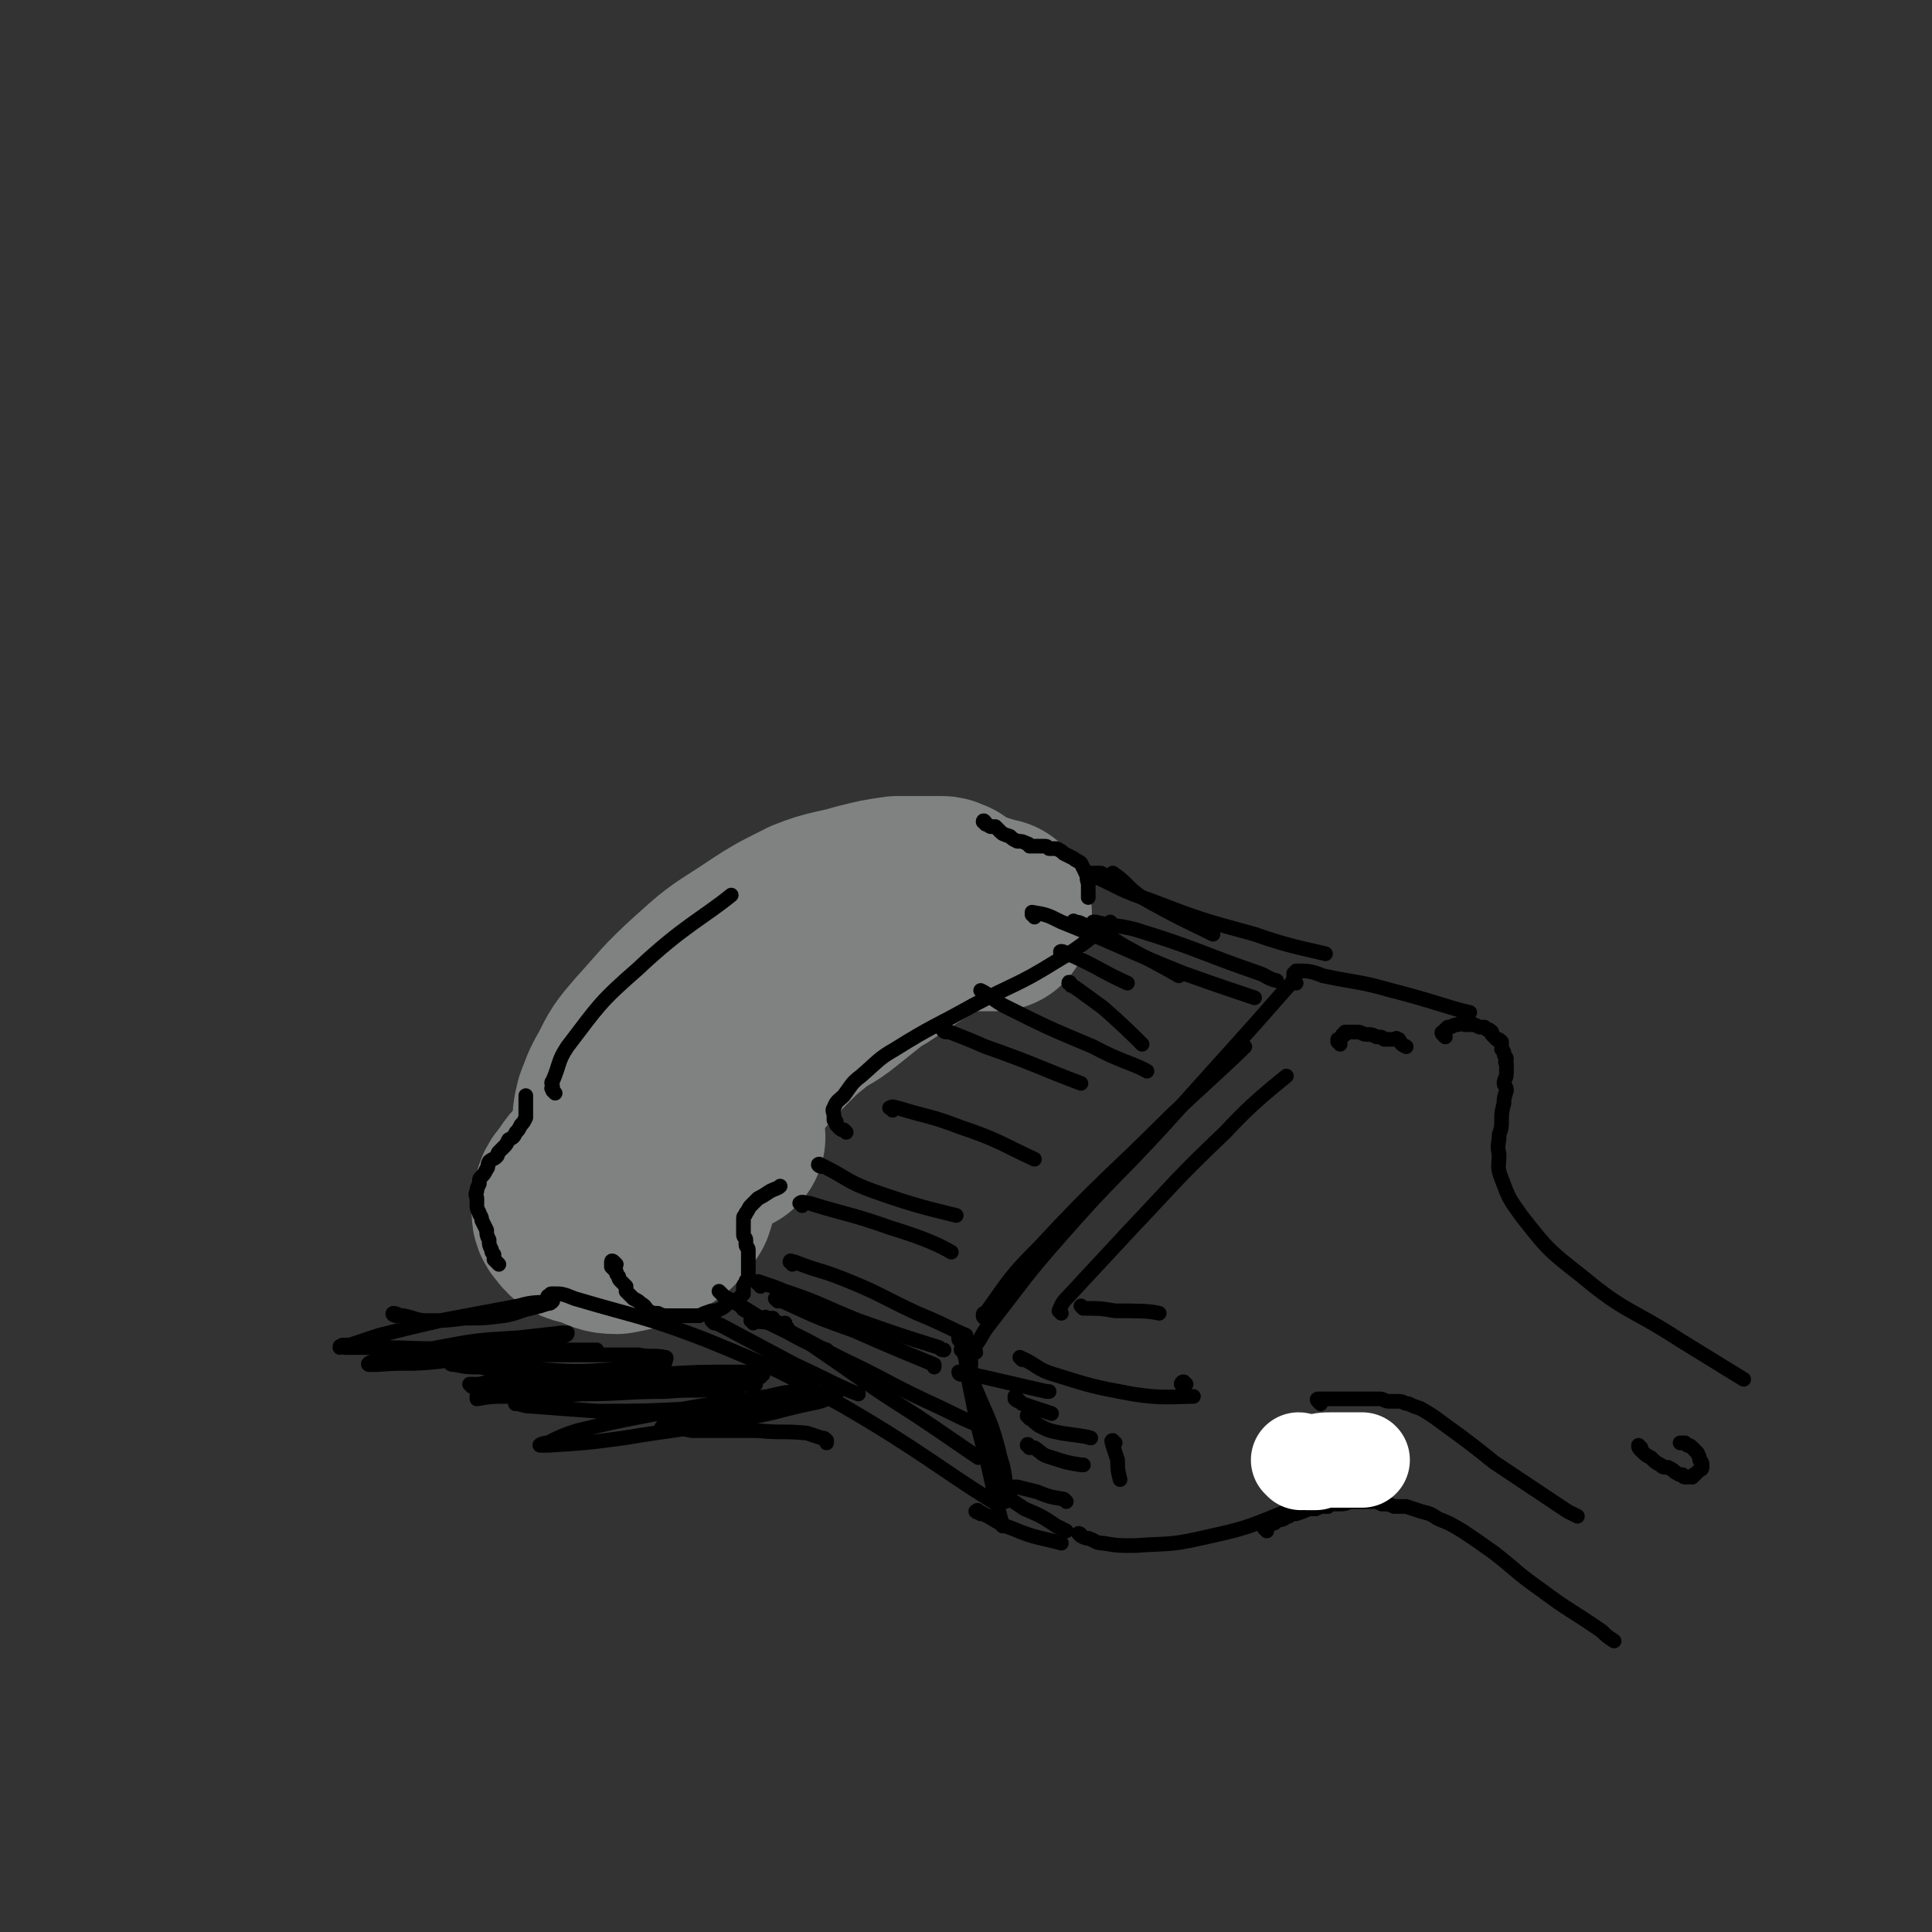 <svg viewBox='0 0 790 790' version='1.1' xmlns='http://www.w3.org/2000/svg' xmlns:xlink='http://www.w3.org/1999/xlink'><rect x="0" y="0" width="790" height="790" fill="#333333" stroke="none"/><g fill='none' stroke='rgb(128,130,130)' stroke-width='79' stroke-linecap='round' stroke-linejoin='round'><path d='M298,465c0,0 0,-1 -1,-1 -1,0 -1,0 -1,0 -1,0 -1,0 -3,0 0,0 0,0 -1,0 0,0 0,1 -1,1 0,0 0,-1 -1,-1 -2,0 -2,1 -3,1 -3,1 -3,0 -6,1 -3,1 -3,1 -7,2 -3,2 -3,2 -6,3 -2,1 -2,1 -4,2 -2,1 -2,1 -3,3 -1,1 -1,1 -2,2 0,0 0,0 0,1 1,0 1,0 1,0 3,-1 3,-1 5,-2 3,-2 3,-2 6,-4 3,-2 3,-2 5,-5 2,-3 1,-3 2,-6 1,-1 2,-1 2,-2 0,-2 -1,-2 -2,-3 -1,-1 -2,-1 -3,-1 -3,0 -3,-1 -6,0 -3,1 -3,1 -6,2 -4,2 -4,3 -6,5 -3,2 -3,2 -5,5 -1,1 -1,1 -1,3 0,2 0,3 1,4 1,2 2,2 5,2 3,1 3,1 7,1 4,0 4,0 7,-2 3,-1 3,-1 5,-4 1,-1 1,-1 1,-3 -1,-1 -1,-2 -2,-2 -6,0 -6,-1 -12,1 -9,3 -10,3 -18,8 -5,3 -6,4 -9,9 -3,3 -3,4 -3,8 -1,3 -1,4 1,6 2,3 3,3 8,4 5,2 5,3 10,3 5,-1 6,-1 11,-3 4,-2 5,-2 9,-5 3,-3 3,-3 5,-6 1,-3 1,-3 1,-6 0,-2 0,-3 -2,-5 -1,-1 -1,-1 -3,-2 -3,0 -3,0 -6,0 -2,1 -2,1 -3,2 -2,1 -2,1 -3,3 -1,1 -1,1 -1,3 0,1 0,1 0,1 0,1 1,1 2,0 1,-1 1,-1 1,-2 1,-3 1,-3 2,-6 0,-6 0,-6 0,-11 0,-5 0,-5 0,-10 0,-2 1,-2 0,-5 0,-1 0,-1 -1,-3 0,0 0,0 1,-1 0,0 -1,0 0,0 0,-1 0,-1 1,-2 2,-1 2,-1 5,-3 3,-3 4,-3 7,-6 4,-4 4,-4 8,-7 2,-3 2,-3 4,-6 1,-2 1,-2 2,-4 0,-1 0,-1 0,-1 0,-1 0,-1 0,-1 0,-1 0,-1 0,-1 1,-2 1,-1 3,-3 1,-2 1,-2 3,-4 3,-3 3,-3 6,-6 1,-2 1,-2 3,-4 1,-1 1,-2 3,-2 1,-1 1,0 3,0 2,0 2,0 4,1 2,0 2,0 5,1 4,1 4,1 8,2 3,0 3,0 7,0 3,-1 3,-1 6,-3 3,-2 3,-2 6,-5 4,-3 3,-3 6,-7 3,-3 3,-3 5,-6 1,-3 1,-3 3,-5 1,-2 1,-1 2,-3 0,-1 0,-1 1,-2 0,0 0,0 1,-1 0,-1 0,-1 1,-1 1,0 2,0 3,0 3,0 3,0 7,0 4,0 4,0 8,1 4,1 4,1 8,2 4,0 4,0 7,0 1,0 2,0 3,0 1,0 1,0 2,0 0,0 1,0 1,0 -1,0 -1,0 -1,0 -2,0 -2,-1 -3,-1 -3,-1 -3,-1 -6,-1 -3,0 -3,0 -6,-1 -3,0 -3,0 -6,0 -3,-1 -3,-1 -5,0 -2,0 -2,0 -4,1 -2,1 -2,1 -4,1 -2,1 -2,1 -4,2 -1,1 -1,1 -2,2 -1,1 -1,1 -1,2 0,0 0,1 1,1 0,1 0,1 1,1 1,0 1,0 2,1 2,0 2,0 3,1 0,0 1,-1 1,0 0,0 1,0 0,0 -1,1 -1,1 -3,2 -4,3 -4,3 -9,6 -4,3 -4,2 -9,6 -5,4 -5,4 -10,8 -6,5 -7,4 -13,9 -5,4 -5,4 -10,9 -4,4 -4,4 -8,8 -3,4 -3,4 -7,8 -3,4 -3,4 -6,9 -2,3 -2,3 -5,7 -2,4 -2,4 -4,8 -2,2 -1,2 -3,5 -1,2 -1,2 -2,4 0,1 0,1 -1,2 0,1 -1,1 -1,1 0,0 1,1 1,1 -1,0 -1,0 -1,0 0,0 0,1 0,1 -1,-1 -1,-2 -1,-3 0,-2 0,-2 0,-4 0,-5 0,-5 1,-9 3,-7 3,-7 7,-14 6,-9 7,-9 14,-18 7,-7 7,-8 15,-15 7,-5 7,-5 14,-10 6,-4 6,-5 12,-9 6,-3 6,-2 12,-6 4,-2 3,-2 7,-4 3,-1 3,-1 6,-2 1,-1 1,-1 3,-2 0,0 0,0 1,0 '/><path d='M389,367c0,0 -1,0 -1,-1 -1,0 0,0 -1,0 -1,-1 -1,-1 -3,-1 -3,0 -3,0 -7,0 -5,0 -5,0 -10,0 -7,1 -7,1 -15,3 -10,3 -11,2 -21,6 -12,6 -12,6 -24,14 -11,7 -11,7 -21,16 -11,10 -11,11 -21,22 -6,7 -6,7 -10,15 -3,5 -3,6 -5,11 -1,4 -1,5 -1,9 -1,3 0,3 0,6 0,2 0,2 1,5 0,1 0,1 0,3 0,0 0,0 0,0 '/></g>
<g fill='none' stroke='rgb(0,0,0)' stroke-width='6' stroke-linecap='round' stroke-linejoin='round'><path d='M204,517c-1,-1 -1,-1 -1,-1 -1,-1 -1,-1 -1,-1 0,0 0,0 0,-1 0,-1 0,-1 0,-1 -1,-1 -1,-1 -1,-2 -1,-2 -1,-2 -1,-4 -1,-2 -1,-2 -1,-4 -1,-2 -1,-2 -2,-4 0,-2 -1,-2 -1,-3 -1,-2 -1,-2 -1,-3 0,-1 0,-1 0,-3 0,-1 -1,-1 0,-3 0,-1 0,-1 1,-3 0,-2 0,-2 1,-3 1,-1 1,-1 2,-3 1,-1 0,-1 1,-3 1,-1 2,-1 3,-2 1,-1 0,-1 1,-2 1,-1 1,-1 2,-2 1,-1 1,-1 2,-3 2,-1 2,-1 3,-3 1,-1 1,-1 2,-3 1,-1 1,-1 2,-3 0,-2 0,-2 0,-4 0,-3 0,-4 0,-5 '/><path d='M227,447c0,0 -1,-1 -1,-1 0,-1 -1,-1 0,-1 0,-2 -1,-2 0,-3 3,-7 2,-8 6,-14 13,-17 13,-18 29,-32 18,-17 27,-21 38,-30 '/><path d='M403,337c0,-1 -1,-2 -1,-1 1,0 1,1 3,2 1,0 1,0 2,0 1,1 1,1 2,2 1,1 1,1 4,2 1,1 1,1 3,2 2,0 2,0 4,1 1,0 1,1 1,1 1,0 1,0 1,0 1,0 1,0 1,0 0,0 0,0 1,0 0,0 0,0 1,0 0,0 0,0 0,0 1,0 1,0 2,0 0,0 0,0 0,0 1,0 1,0 2,1 1,0 2,0 3,0 2,1 2,1 3,2 2,1 2,1 4,2 1,1 2,1 3,2 1,2 1,2 2,4 1,2 0,2 1,4 0,3 0,4 0,6 '/><path d='M225,531c0,0 -1,-1 -1,-1 0,0 1,0 1,0 0,-1 0,-1 1,-1 4,0 4,0 9,2 27,8 28,7 54,17 29,12 29,12 56,27 31,18 40,26 61,39 '/><path d='M394,553c0,-1 -1,-2 -1,-1 0,0 0,0 1,1 2,5 2,5 3,10 6,16 8,16 12,33 3,9 2,14 2,18 '/><path d='M399,553c0,-1 -1,-1 -1,-1 0,-1 0,-1 1,-2 3,-4 2,-4 6,-9 14,-18 14,-19 29,-36 21,-24 22,-23 43,-46 25,-28 29,-32 50,-56 '/><path d='M393,547c0,-1 0,-1 -1,-1 0,-1 0,0 0,0 0,0 0,0 0,1 0,1 0,1 1,1 0,1 0,2 1,3 0,0 0,0 0,1 1,1 1,1 1,2 0,1 1,1 1,1 0,0 0,1 0,1 0,0 0,1 0,1 0,0 0,0 1,0 0,1 0,1 0,1 -1,1 -1,1 0,2 0,2 0,1 0,3 1,4 0,4 1,7 1,5 2,5 3,10 2,8 3,9 5,17 '/><path d='M413,610c0,0 -1,-1 -1,-1 0,0 0,1 0,1 -1,0 -1,0 -1,0 -1,0 -1,0 -1,0 0,0 -1,0 -1,0 2,1 2,1 4,3 3,2 3,2 6,4 7,3 7,3 13,7 2,1 2,1 4,2 '/><path d='M401,619c0,-1 -1,-1 -1,-1 0,-1 -1,0 -1,0 1,1 2,0 3,1 6,3 6,4 12,6 9,4 13,4 20,6 '/><path d='M396,552c-1,0 -1,-1 -1,-1 -1,0 -1,-1 -1,0 0,0 0,0 0,1 2,8 1,8 3,17 3,15 3,15 7,30 3,13 3,14 6,25 '/><path d='M403,539c0,0 -1,0 -1,-1 0,-1 0,-1 1,-1 10,-14 10,-15 22,-27 26,-28 27,-27 54,-54 15,-14 24,-22 30,-28 '/><path d='M530,402c0,0 -1,-1 -1,-1 0,0 -1,0 0,0 0,-1 0,-1 0,-2 0,0 0,0 0,-1 1,0 1,1 1,0 1,0 0,0 0,-1 0,0 0,0 0,0 5,0 6,0 11,2 14,3 14,2 28,6 16,4 23,7 32,9 '/><path d='M485,566c0,0 -1,-1 -1,-1 -1,0 -1,1 -1,1 0,-1 1,-1 1,-1 '/><path d='M591,424c-1,-1 -1,-1 -1,-1 -1,-1 0,-1 0,-1 0,0 0,0 0,0 1,-1 1,-1 2,-2 1,0 1,0 1,0 2,-1 2,-1 3,-1 1,0 1,-1 2,-1 1,0 1,0 1,1 1,0 1,0 2,0 1,0 1,-1 1,0 1,0 1,0 3,1 1,0 1,0 2,0 1,1 1,1 1,1 1,0 1,0 2,1 0,0 0,1 0,1 1,1 1,1 2,2 1,0 1,0 2,1 0,1 0,1 0,3 1,1 1,1 1,2 0,1 1,1 1,2 0,1 -1,1 0,2 0,2 0,2 0,4 0,2 -1,2 -1,4 0,1 1,1 1,3 -1,3 -1,3 -1,5 -1,4 -1,4 -1,7 0,3 0,3 -1,6 0,4 -1,4 0,8 0,5 -1,5 1,10 3,8 3,8 8,15 11,14 11,14 25,25 18,15 20,13 40,26 13,8 21,13 26,16 '/><path d='M540,574c-1,-1 -1,-1 -1,-1 -1,-1 0,-1 0,-1 1,0 1,0 2,0 2,0 2,0 4,0 2,0 2,0 4,0 4,0 4,0 7,0 4,0 4,0 8,0 2,0 2,1 4,1 2,0 2,0 4,0 2,0 2,1 4,1 2,1 2,1 5,2 5,3 5,3 9,6 11,8 11,8 21,16 15,10 15,10 30,20 2,1 2,1 4,2 '/><path d='M671,592c0,0 -1,-1 -1,-1 0,1 0,1 1,2 2,2 2,2 4,3 2,2 2,2 4,3 1,1 1,1 3,1 2,1 2,1 3,2 2,1 1,1 3,1 0,1 1,1 1,1 2,0 2,0 3,0 1,-1 0,-1 1,-1 1,-1 1,-1 2,-2 0,0 1,0 1,-1 0,-2 0,-2 -1,-3 0,-1 0,-1 -1,-3 -1,-1 -1,-1 -2,-2 -1,-1 -1,-1 -2,-1 -1,-1 -1,-1 -1,-1 -1,0 -1,0 -2,0 '/><path d='M442,628c0,0 -1,-1 -1,-1 0,0 1,0 1,1 2,1 2,1 3,1 3,1 3,2 6,2 6,1 6,1 13,1 13,-1 14,0 27,-3 18,-4 18,-4 35,-11 13,-6 12,-7 25,-14 9,-5 9,-5 17,-10 '/><path d='M518,626c0,0 -1,-1 -1,-1 0,0 0,0 0,0 1,-1 1,-1 2,-2 2,0 2,0 3,-1 1,-1 1,0 3,-1 1,-1 1,-1 2,-1 1,-1 2,-1 3,-1 3,-1 3,-1 5,-2 2,0 2,0 3,0 2,-1 2,-1 3,-1 1,0 1,0 2,0 1,-1 1,-1 2,-1 1,0 1,0 3,0 3,0 3,-1 5,-1 2,0 2,0 4,0 2,0 2,0 4,0 2,0 2,0 4,1 3,0 3,0 5,1 2,0 3,0 5,0 3,1 3,1 6,2 4,1 4,1 7,3 5,2 5,2 10,5 6,4 6,4 13,9 9,7 9,8 19,15 12,9 12,8 25,17 2,2 2,2 5,4 '/></g>
<g fill='none' stroke='rgb(255,255,255)' stroke-width='39' stroke-linecap='round' stroke-linejoin='round'><path d='M532,598c0,0 -1,-1 -1,-1 1,0 1,1 3,1 2,0 2,0 4,0 3,-1 3,-1 7,-1 6,0 6,0 12,0 '/></g>
<g fill='none' stroke='rgb(0,0,0)' stroke-width='6' stroke-linecap='round' stroke-linejoin='round'><path d='M456,590c-1,0 -1,-1 -1,-1 -1,0 0,1 0,2 1,3 1,3 2,6 0,4 0,4 1,8 '/><path d='M418,556c0,0 0,0 -1,-1 0,0 0,0 0,0 7,3 7,5 14,7 16,5 16,5 32,8 12,2 18,1 25,1 '/><path d='M393,562c0,0 -1,0 -1,-1 0,0 0,0 1,0 4,1 4,1 9,2 13,3 13,3 26,6 0,0 0,0 1,0 '/><path d='M417,573c-1,0 -1,-1 -1,-1 -1,0 -1,0 -1,0 0,0 0,-1 0,-1 0,0 0,1 0,1 1,1 2,1 3,2 6,2 6,2 12,4 '/><path d='M421,580c0,-1 -1,-2 -1,-1 2,1 2,2 5,4 4,2 4,2 9,3 6,1 9,1 12,2 '/><path d='M421,592c0,-1 -1,-2 -1,-1 1,0 1,1 3,1 3,2 3,3 7,4 6,2 6,2 12,3 1,0 1,0 1,0 '/><path d='M414,609c0,0 -1,-1 -1,-1 1,0 2,0 3,0 4,1 4,1 8,2 5,2 5,2 11,3 0,0 0,0 1,1 '/><path d='M434,537c0,0 -1,-1 -1,-1 1,-2 1,-3 3,-5 13,-14 13,-14 26,-28 19,-20 19,-21 39,-40 11,-12 19,-18 25,-23 '/><path d='M443,535c0,0 -1,-1 -1,-1 0,0 1,1 2,1 6,0 6,0 12,1 9,0 14,0 18,1 '/><path d='M548,427c0,-1 -1,-1 -1,-1 0,-1 0,-1 0,-1 1,0 1,0 1,0 1,-1 1,-1 1,-2 0,0 0,0 1,0 0,0 0,-1 0,-1 1,0 1,0 2,0 1,0 1,0 3,0 2,0 2,1 4,1 2,0 2,0 4,1 2,0 2,0 3,1 1,0 1,0 2,0 0,0 0,0 1,0 0,0 0,0 1,0 0,0 0,0 1,0 0,0 0,-1 0,0 1,0 1,0 1,0 1,2 1,2 3,3 0,0 0,0 0,0 '/><path d='M423,375c0,0 0,-1 -1,-1 0,0 0,0 0,0 0,-1 0,-1 0,-1 6,1 6,1 12,4 25,10 25,11 50,21 14,5 23,8 29,10 '/><path d='M451,358c0,0 0,-1 -1,-1 0,0 0,1 -1,1 0,0 0,-1 0,-1 -1,0 -1,0 -1,0 -1,0 -1,0 -1,0 -1,0 -1,0 -1,0 -1,0 -1,0 -1,0 0,0 0,0 -1,0 0,0 0,0 0,0 1,1 1,1 3,1 11,5 11,6 23,10 21,8 21,8 43,14 14,5 21,6 29,8 '/><path d='M440,378c0,0 -1,-1 -1,-1 0,0 0,-1 0,0 2,0 2,0 4,1 9,4 9,4 17,9 11,6 17,9 22,12 '/><path d='M252,517c-1,-1 -1,-1 -1,-1 -1,-1 -1,0 -1,0 0,0 0,0 0,1 0,1 0,1 0,1 1,1 1,1 2,2 0,1 0,1 1,2 0,1 0,1 1,2 1,1 1,1 2,2 0,1 0,1 0,2 2,2 2,2 3,3 2,1 2,1 3,2 2,1 2,2 3,3 2,1 2,1 4,1 2,1 2,1 5,1 3,0 3,0 6,0 3,0 3,0 6,0 2,-1 2,-1 5,-2 2,0 2,0 4,-1 2,-1 2,-2 4,-3 2,0 2,0 3,-1 1,-1 1,-1 2,-2 0,-1 0,-1 0,-2 0,-1 0,-1 0,-1 0,-1 1,-1 1,-2 0,-1 1,0 1,-1 0,-1 0,-1 0,-2 0,-1 0,-1 0,-1 0,-1 0,-1 0,-2 0,-1 0,-1 0,-2 0,-1 0,-1 0,-2 0,-1 0,-1 0,-2 0,-1 0,-1 0,-1 0,-1 -1,-1 -1,-2 0,-1 0,-1 0,-2 0,-1 -1,-1 -1,-2 0,-1 0,-1 0,-2 0,-1 0,-1 0,-3 0,-1 0,-1 0,-2 0,-1 1,-1 1,-2 1,-1 1,-2 2,-3 1,-1 1,-1 3,-3 2,-1 2,-1 5,-3 2,-1 3,-1 4,-2 '/><path d='M346,463c0,0 0,0 -1,-1 0,0 0,0 0,0 -1,0 -1,0 -2,-1 0,0 0,0 0,0 -1,-1 -1,-1 -1,-1 0,-1 0,-1 0,-1 0,-1 -1,-1 -1,-1 0,-1 0,-1 0,-2 0,-1 -1,-2 0,-3 1,-3 2,-3 4,-5 3,-4 3,-5 7,-8 7,-6 7,-7 14,-11 16,-10 16,-9 32,-18 17,-9 18,-8 34,-18 12,-7 11,-8 22,-15 0,-1 0,-1 0,-1 '/><path d='M336,477c-1,0 -2,-1 -1,-1 0,0 0,0 2,1 10,5 9,6 20,10 17,6 22,7 34,10 '/><path d='M324,517c0,-1 -1,-1 -1,-1 0,-1 1,0 2,0 10,4 10,3 20,7 15,6 15,7 30,14 10,4 15,7 20,9 '/><path d='M322,543c0,0 -1,-1 -1,-1 0,0 0,-1 0,-1 -1,0 -1,1 -1,1 -1,-1 -1,-1 -2,-1 -1,-1 -1,-1 -2,-1 0,0 0,-1 0,-1 -1,0 -1,0 -2,0 0,0 0,0 0,0 0,0 0,0 -1,0 0,-1 0,0 0,0 0,0 0,-1 0,0 10,5 9,5 19,11 22,15 21,15 43,29 12,8 19,13 25,17 '/><path d='M308,541c0,-1 -1,-1 -1,-1 0,-1 0,0 1,0 5,1 5,0 9,2 14,6 14,7 28,14 17,8 17,9 34,17 11,5 16,8 22,10 '/><path d='M318,532c0,0 -1,-1 -1,-1 2,1 3,1 5,2 13,6 13,6 27,11 16,7 16,7 33,14 0,1 0,1 0,1 '/><path d='M311,526c0,-1 -1,-1 -1,-1 0,-1 0,-1 0,-1 6,2 6,2 11,4 15,5 15,6 30,12 17,6 17,6 33,11 1,1 1,1 2,1 '/><path d='M305,536c0,0 -2,-1 -1,-1 7,4 8,5 17,9 8,5 14,7 17,8 '/><path d='M295,529c0,0 -1,-1 -1,-1 0,0 1,1 2,2 7,4 7,4 15,9 9,5 14,7 18,9 '/><path d='M292,541c0,0 -1,-1 -1,-1 1,1 2,1 4,2 15,8 15,8 30,16 13,6 20,10 26,12 '/><path d='M328,493c0,-1 -1,-1 -1,-1 1,-1 2,0 4,0 16,5 16,4 33,10 13,4 20,7 25,10 '/><path d='M365,454c0,-1 -2,-1 -1,-1 1,-1 2,0 3,0 13,4 13,3 26,8 15,5 17,7 30,13 '/><path d='M387,422c-1,0 -2,-1 -1,-1 7,3 8,3 17,7 20,7 23,9 39,15 '/><path d='M402,406c0,0 -1,-1 -1,-1 4,2 4,3 9,6 18,9 18,9 37,17 11,6 17,7 22,10 '/><path d='M435,390c-1,0 -2,-1 -1,-1 1,0 2,1 5,2 11,5 11,6 22,11 '/><path d='M438,403c0,-1 -1,-2 -1,-1 6,4 7,5 14,10 8,7 12,11 16,15 '/><path d='M456,359c-1,0 -1,0 -1,-1 -1,0 0,-1 0,-1 6,4 6,6 12,10 14,8 21,11 29,15 '/><path d='M448,379c0,-1 0,-1 -1,-1 0,-1 0,-1 0,-1 0,0 0,0 1,0 8,2 8,1 16,3 26,8 25,9 51,18 3,1 3,2 7,3 '/><path d='M162,538c-1,0 -2,-1 -1,-1 1,0 2,1 4,1 5,1 5,2 10,2 7,0 7,0 15,-1 8,0 8,0 16,-1 6,-1 6,-2 11,-3 4,-1 4,-1 7,-2 1,0 1,0 2,-1 0,0 0,0 0,0 -7,1 -7,0 -14,2 -16,3 -16,3 -32,6 -13,3 -13,3 -25,6 -6,2 -6,2 -12,4 -1,0 -1,0 -3,0 -1,1 -1,0 -1,1 0,0 1,-1 2,0 7,0 7,0 14,0 16,0 16,1 32,0 14,0 14,0 28,-1 5,-1 5,-1 11,-2 2,-1 2,-1 5,-2 0,0 1,0 1,-1 0,0 -1,0 -2,0 -9,1 -9,1 -18,2 -17,1 -17,1 -33,4 -10,2 -10,2 -20,5 -3,0 -3,0 -7,1 -1,0 -2,1 -1,1 0,0 1,0 3,0 12,-1 12,0 23,-1 17,-2 17,-2 33,-3 11,-1 11,-1 22,-2 4,0 4,0 9,0 1,0 1,0 2,0 1,0 1,0 1,0 -3,0 -3,0 -6,1 -9,0 -9,0 -17,0 -9,1 -9,1 -18,2 -4,0 -4,0 -9,1 -1,0 -1,-1 -2,0 -1,0 -1,1 0,1 2,0 2,0 5,0 12,1 12,2 24,3 15,1 15,1 30,0 8,0 8,0 16,-2 3,0 3,0 5,-1 0,-1 1,-2 0,-2 -5,-1 -6,0 -11,-1 -18,0 -18,0 -36,0 -14,0 -14,0 -27,1 -5,0 -5,0 -11,1 -1,1 -1,1 -2,1 -1,0 -1,0 -1,0 0,1 1,1 2,1 5,1 5,1 10,1 13,2 13,1 26,2 14,1 14,1 28,2 9,1 9,1 19,1 3,0 3,-1 7,-1 1,0 1,1 2,0 0,0 1,-1 0,-1 0,0 -1,1 -2,1 -9,-1 -9,-1 -18,-1 -15,0 -15,0 -31,1 -11,0 -11,0 -22,2 -5,0 -5,0 -9,1 -2,0 -3,0 -4,0 0,0 1,1 1,1 9,1 9,1 18,1 20,1 20,1 40,1 17,0 17,0 34,-2 10,0 10,-1 19,-3 4,0 4,0 7,-1 0,-1 1,-1 1,-1 0,0 -1,0 -1,0 -5,-1 -5,-1 -9,-1 -17,0 -17,0 -33,1 -18,1 -18,1 -36,3 -13,1 -13,1 -25,3 -5,1 -5,1 -10,3 -2,0 -2,0 -3,0 0,0 0,1 0,1 6,-1 6,-1 12,-1 16,0 16,0 31,-1 17,0 17,-1 34,-1 11,-1 11,0 22,-1 6,-1 6,-1 11,-2 2,0 2,1 4,0 0,0 0,0 0,0 -2,-1 -3,-1 -5,0 -13,0 -13,-1 -25,0 -19,1 -19,1 -37,3 -11,1 -11,1 -22,3 -4,0 -4,1 -8,2 0,0 -2,0 -1,0 2,0 3,1 6,1 13,1 13,1 27,2 19,0 20,0 39,-1 16,0 16,-1 31,-2 7,-1 7,-1 14,-3 2,0 3,-1 4,-2 0,0 0,-1 -1,0 -8,0 -9,0 -17,2 -23,3 -23,3 -45,7 -16,3 -16,3 -33,7 -6,2 -6,2 -12,5 -2,0 -4,1 -3,1 0,0 1,0 3,0 16,-1 16,-1 31,-3 24,-4 24,-3 48,-8 14,-2 14,-3 28,-6 5,-1 5,-1 9,-3 1,0 2,-1 2,-1 0,-1 -1,-1 -2,-1 -5,1 -5,0 -10,1 -12,2 -12,2 -23,4 -13,2 -13,2 -25,5 -5,1 -5,1 -9,3 -1,0 -2,1 -2,1 -1,1 0,0 1,1 6,0 6,0 11,1 14,0 14,0 27,0 10,1 10,0 20,1 3,1 3,1 6,2 1,0 1,0 2,1 0,0 0,0 0,1 '/></g>
</svg>